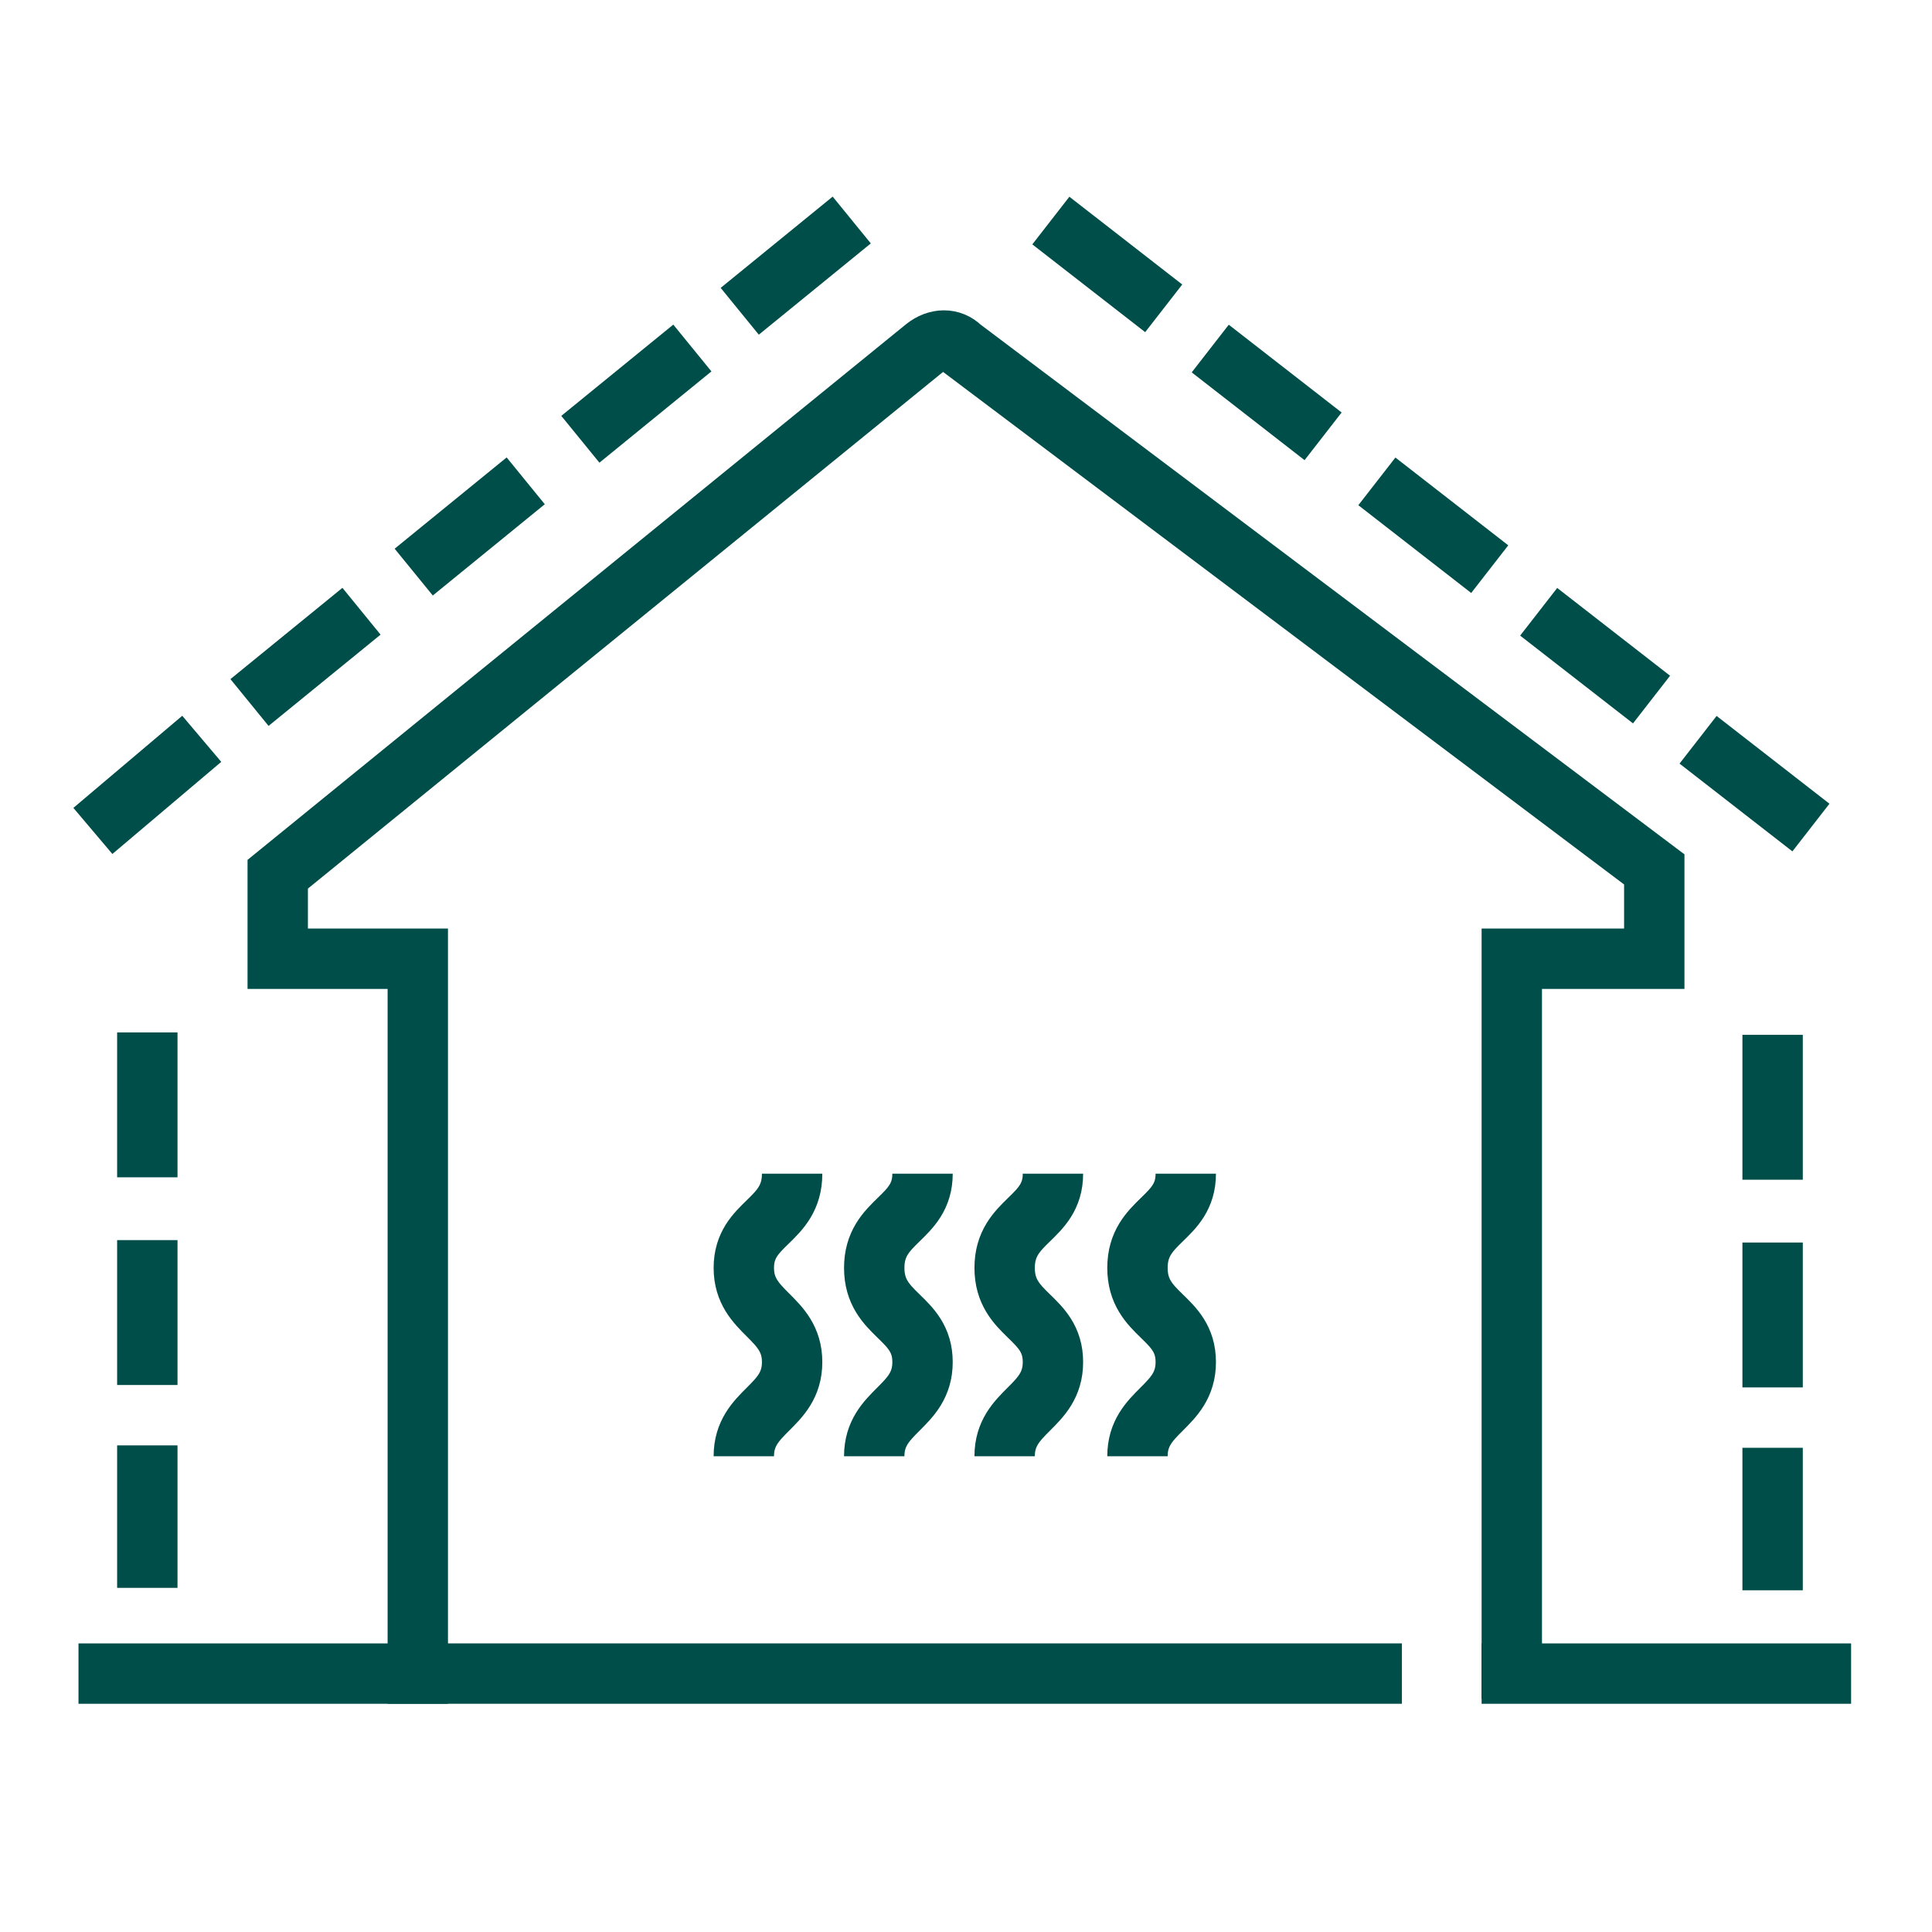<?xml version="1.0" encoding="utf-8"?>
<!-- Generator: Adobe Illustrator 27.3.1, SVG Export Plug-In . SVG Version: 6.00 Build 0)  -->
<svg version="1.1" id="Lag_1" xmlns="http://www.w3.org/2000/svg" xmlns:xlink="http://www.w3.org/1999/xlink" x="0px" y="0px"
	 viewBox="0 0 80 80" style="enable-background:new 0 0 80 80;" xml:space="preserve">
<style type="text/css">
	.st0{fill:none;stroke:#004E4A;stroke-width:2.5;stroke-miterlimit:40;}
	.st1{fill:none;stroke:#004E4A;stroke-width:2.5;stroke-linecap:square;stroke-miterlimit:10;}
</style>
<g>
	<g>
		<path class="st0" d="M32.8,48.6c0,2-2,2-2,3.9s2,2,2,3.9s-2,2-2,3.9"/>
		<path class="st0" d="M38.2,48.6c0,1.9-2,1.9-2,3.9s2,2,2,3.9s-2,2-2,3.9"/>
		<path class="st0" d="M43.6,48.6c0,1.9-2,1.9-2,3.9s2,2,2,3.9s-2,2-2,3.9"/>
		<path class="st0" d="M49.1,48.6c0,1.9-2,1.9-2,3.9s2,2,2,3.9s-2,2-2,3.9"/>
	</g>
	<g>
		<path class="st1" d="M62.6,69.1V39.7h5.9V36L39.8,14.4c-0.4-0.4-1-0.4-1.5,0L11.5,36.2v3.5h5.8v29.6h39.5"/>
	</g>
</g>
<line class="st1" x1="17.3" y1="69.3" x2="4.5" y2="69.3"/>
<line class="st1" x1="75.4" y1="69.3" x2="62.6" y2="69.3"/>
<line class="st1" x1="6.1" y1="64.5" x2="6.1" y2="61.1"/>
<line class="st1" x1="6.1" y1="56.1" x2="6.1" y2="52.6"/>
<line class="st1" x1="6.1" y1="47.5" x2="6.1" y2="44"/>
<line class="st1" x1="73.4" y1="64.6" x2="73.4" y2="61.2"/>
<line class="st1" x1="73.4" y1="56.2" x2="73.4" y2="52.7"/>
<line class="st1" x1="73.4" y1="47.6" x2="73.4" y2="44.1"/>
<line class="st1" x1="74" y1="33.5" x2="71.3" y2="31.4"/>
<line class="st1" x1="67.4" y1="28.2" x2="64.7" y2="26.1"/>
<line class="st1" x1="60.7" y1="22.8" x2="58" y2="20.7"/>
<line class="st1" x1="53.8" y1="17.3" x2="51.1" y2="15.2"/>
<line class="st1" x1="47.2" y1="12" x2="44.5" y2="9.9"/>
<line class="st1" x1="4.8" y1="33.6" x2="7.4" y2="31.4"/>
<line class="st1" x1="11.3" y1="28.3" x2="14" y2="26.1"/>
<line class="st1" x1="18.1" y1="22.9" x2="20.8" y2="20.7"/>
<line class="st1" x1="25" y1="17.4" x2="27.7" y2="15.2"/>
<line class="st1" x1="31.6" y1="12.1" x2="34.3" y2="9.9"/>
</svg>
